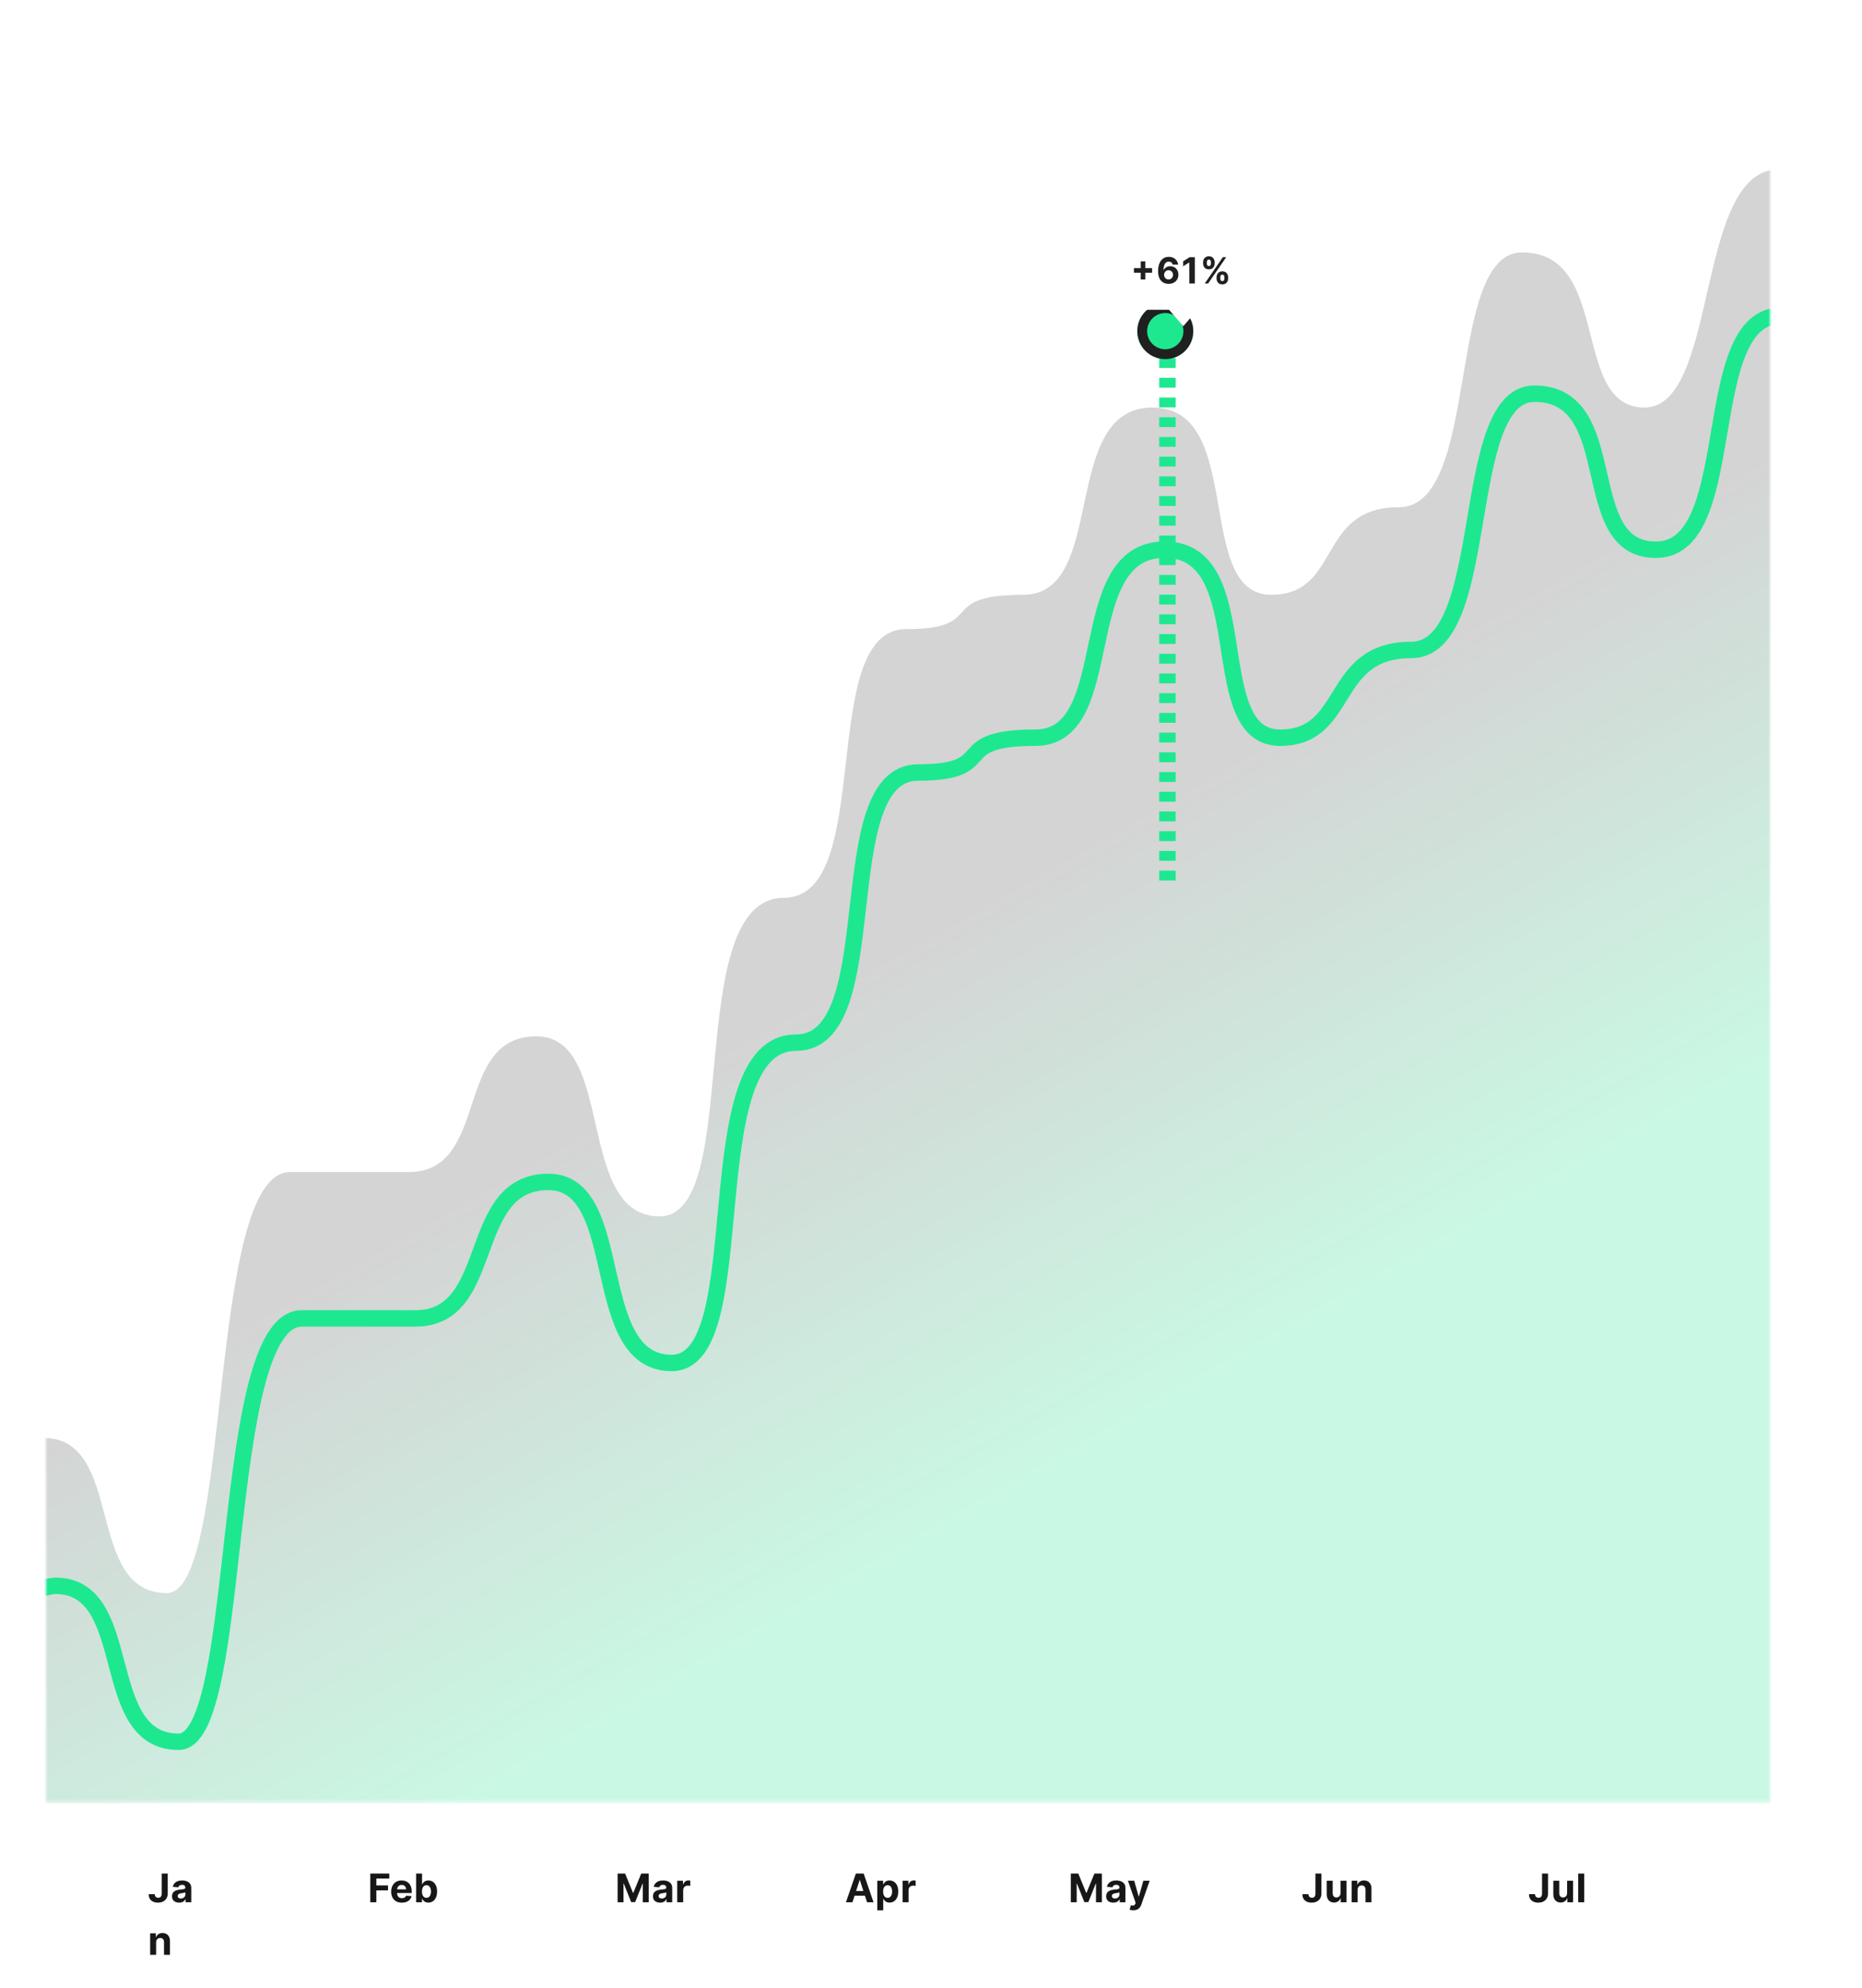 <svg width="567" height="605" viewBox="0 0 567 605" fill="none" xmlns="http://www.w3.org/2000/svg">
<g clip-path="url(#clip0_1023_6479)">
<mask id="mask0_1023_6479" style="mask-type:alpha" maskUnits="userSpaceOnUse" x="14" y="18" width="525" height="531">
<rect x="14" y="18" width="525" height="530.607" fill="white"/>
</mask>
<g mask="url(#mask0_1023_6479)">
<g opacity="0.24">
<path d="M124.439 356.745H88.32C62.862 356.745 70.901 484.9 50.803 484.9C25.681 484.9 38.075 437.685 13.287 437.685C-11.165 439.371 -38.014 505.135 -62.467 505.135V548.977H541.533V51.598C516.076 51.598 523.491 124.042 500.78 124.042C478.068 124.042 491.041 76.827 463.482 76.827C440.034 76.827 451.088 154.394 425.966 154.394C400.843 154.394 408.51 181.036 387.072 181.036C363.37 181.036 379.387 124.042 350.933 124.042C322.48 124.042 337.485 181.036 311.603 181.036C284.471 181.036 301.023 191.492 275.901 191.492C248.434 191.492 266.838 273.275 238.72 273.275C207.331 273.275 226.661 370.235 200.868 370.235C175.076 370.235 187.557 315.431 163.352 315.431C137.895 315.431 149.377 356.745 124.439 356.745Z" fill="url(#paint0_linear_1023_6479)"/>
</g>
<line x1="355.5" y1="91" x2="355.5" y2="271" stroke="#1DE890" stroke-width="5" stroke-dasharray="3 3"/>
<path d="M542.318 96.098C516.849 96.098 530.254 166.462 504.785 167.31C479.316 168.158 494.824 119.835 467.252 119.835C443.794 119.835 454.853 197.83 429.719 197.83C404.585 197.83 411.249 224.54 389.802 224.54C366.089 224.54 383.12 167.31 354.653 167.31C326.187 167.31 341.199 224.54 315.305 224.54C288.16 224.54 304.721 235.131 279.587 235.131C252.107 235.131 270.52 317.365 242.389 317.365C210.986 317.365 230.325 414.858 204.521 414.858C178.717 414.858 191.204 359.753 166.988 359.753C141.519 359.753 151.497 401.294 126.547 401.294C106.972 401.294 118.731 401.294 91.921 401.294C66.453 401.294 74.496 530.154 54.389 530.154C29.255 530.154 41.654 482.679 16.855 482.679C-7.608 484.375 -33.218 548.519 -57.682 548.519" stroke="#1DE890" stroke-width="5" stroke-linecap="round" stroke-linejoin="round"/>
<g filter="url(#filter0_d_1023_6479)">
<ellipse rx="8.523" ry="8.508" transform="matrix(-1 0 0 1 354.841 97.799)" fill="#1DE890"/>
<path d="M347.818 97.799C347.818 101.667 350.959 104.807 354.841 104.807C358.722 104.807 361.863 101.667 361.863 97.799C361.863 93.931 358.722 90.791 354.841 90.791C350.959 90.791 347.818 93.931 347.818 97.799Z" stroke="#202020" stroke-width="3"/>
</g>
<g filter="url(#filter1_d_1023_6479)">
<path d="M329.318 65.291C329.318 60.577 329.318 58.22 330.783 56.755C332.247 55.291 334.604 55.291 339.318 55.291H370.318C375.032 55.291 377.389 55.291 378.854 56.755C380.318 58.22 380.318 60.577 380.318 65.291V69.291C380.318 74.005 380.318 76.362 378.854 77.826C377.389 79.291 375.032 79.291 370.318 79.291H339.318C334.604 79.291 332.247 79.291 330.783 77.826C329.318 76.362 329.318 74.005 329.318 69.291V65.291Z" fill="white"/>
<path d="M342.357 70.072V64.541H343.756V70.072H342.357ZM340.291 68.006V66.607H345.822V68.006H340.291ZM350.844 71.4C350.432 71.398 350.035 71.329 349.652 71.193C349.272 71.058 348.931 70.838 348.629 70.533C348.327 70.228 348.087 69.825 347.91 69.322C347.736 68.82 347.648 68.203 347.648 67.471C347.651 66.799 347.728 66.199 347.879 65.67C348.032 65.139 348.251 64.688 348.535 64.318C348.822 63.949 349.164 63.667 349.562 63.475C349.961 63.279 350.407 63.182 350.902 63.182C351.436 63.182 351.907 63.286 352.316 63.494C352.725 63.7 353.053 63.98 353.301 64.334C353.551 64.688 353.702 65.085 353.754 65.525H352.086C352.021 65.247 351.884 65.028 351.676 64.869C351.467 64.71 351.21 64.631 350.902 64.631C350.381 64.631 349.986 64.857 349.715 65.311C349.447 65.764 349.31 66.38 349.305 67.158H349.359C349.479 66.921 349.641 66.719 349.844 66.553C350.049 66.383 350.282 66.255 350.543 66.166C350.806 66.075 351.083 66.029 351.375 66.029C351.849 66.029 352.271 66.141 352.641 66.365C353.01 66.587 353.302 66.891 353.516 67.279C353.729 67.667 353.836 68.111 353.836 68.611C353.836 69.153 353.71 69.635 353.457 70.057C353.207 70.478 352.857 70.809 352.406 71.049C351.958 71.286 351.437 71.403 350.844 71.4ZM350.836 70.072C351.096 70.072 351.329 70.01 351.535 69.885C351.741 69.76 351.902 69.591 352.019 69.377C352.137 69.163 352.195 68.924 352.195 68.658C352.195 68.393 352.137 68.154 352.019 67.943C351.905 67.732 351.746 67.564 351.543 67.439C351.34 67.314 351.108 67.252 350.848 67.252C350.652 67.252 350.471 67.288 350.305 67.361C350.141 67.434 349.996 67.536 349.871 67.666C349.749 67.796 349.652 67.947 349.582 68.119C349.512 68.288 349.476 68.469 349.476 68.662C349.476 68.92 349.535 69.156 349.652 69.369C349.772 69.583 349.934 69.753 350.137 69.881C350.342 70.008 350.575 70.072 350.836 70.072ZM358.846 63.291V71.291H357.154V64.897H357.107L355.275 66.045V64.545L357.256 63.291H358.846ZM365.456 69.791V69.369C365.456 69.049 365.524 68.755 365.659 68.486C365.797 68.216 365.996 67.999 366.257 67.838C366.52 67.674 366.84 67.592 367.218 67.592C367.6 67.592 367.922 67.672 368.182 67.834C368.445 67.995 368.643 68.212 368.776 68.482C368.912 68.751 368.979 69.046 368.979 69.369V69.791C368.979 70.111 368.912 70.407 368.776 70.678C368.641 70.946 368.441 71.161 368.178 71.322C367.915 71.486 367.595 71.568 367.218 71.568C366.835 71.568 366.513 71.486 366.253 71.322C365.992 71.161 365.794 70.946 365.659 70.678C365.524 70.407 365.456 70.111 365.456 69.791ZM366.593 69.369V69.791C366.593 69.976 366.637 70.15 366.725 70.314C366.816 70.478 366.981 70.561 367.218 70.561C367.455 70.561 367.616 70.48 367.702 70.318C367.79 70.157 367.835 69.981 367.835 69.791V69.369C367.835 69.179 367.793 69.002 367.71 68.838C367.626 68.674 367.462 68.592 367.218 68.592C366.983 68.592 366.82 68.674 366.729 68.838C366.638 69.002 366.593 69.179 366.593 69.369ZM361.35 65.213V64.791C361.35 64.468 361.419 64.172 361.557 63.904C361.695 63.633 361.895 63.417 362.155 63.256C362.418 63.094 362.736 63.014 363.108 63.014C363.494 63.014 363.816 63.094 364.077 63.256C364.337 63.417 364.535 63.633 364.671 63.904C364.806 64.172 364.874 64.468 364.874 64.791V65.213C364.874 65.536 364.805 65.831 364.667 66.1C364.531 66.368 364.332 66.583 364.069 66.744C363.809 66.903 363.488 66.982 363.108 66.982C362.728 66.982 362.406 66.902 362.143 66.74C361.883 66.576 361.685 66.361 361.55 66.096C361.417 65.828 361.35 65.533 361.35 65.213ZM362.495 64.791V65.213C362.495 65.403 362.539 65.579 362.628 65.74C362.719 65.902 362.879 65.982 363.108 65.982C363.348 65.982 363.511 65.902 363.596 65.74C363.685 65.579 363.729 65.403 363.729 65.213V64.791C363.729 64.601 363.688 64.424 363.604 64.26C363.521 64.096 363.356 64.014 363.108 64.014C362.876 64.014 362.716 64.097 362.628 64.264C362.539 64.43 362.495 64.606 362.495 64.791ZM361.866 71.291L367.366 63.291H368.389L362.889 71.291H361.866Z" fill="#202020"/>
</g>
<g filter="url(#filter2_d_1023_6479)">
<path d="M355.318 84.291L350.122 78.291H360.515L355.318 84.291Z" fill="white"/>
</g>
</g>
<path d="M49.253 570.273H51.077V576.358C51.077 576.92 50.95 577.409 50.697 577.824C50.447 578.239 50.099 578.558 49.653 578.783C49.207 579.007 48.689 579.119 48.098 579.119C47.572 579.119 47.095 579.027 46.666 578.842C46.24 578.655 45.902 578.371 45.652 577.99C45.402 577.607 45.278 577.125 45.281 576.545H47.118C47.124 576.776 47.17 576.973 47.258 577.138C47.349 577.3 47.473 577.425 47.629 577.513C47.788 577.598 47.976 577.641 48.192 577.641C48.419 577.641 48.611 577.592 48.767 577.496C48.926 577.396 49.047 577.251 49.129 577.061C49.212 576.871 49.253 576.636 49.253 576.358V570.273ZM54.555 579.124C54.137 579.124 53.765 579.051 53.438 578.906C53.111 578.759 52.853 578.541 52.663 578.254C52.475 577.964 52.381 577.604 52.381 577.172C52.381 576.808 52.448 576.503 52.582 576.256C52.715 576.009 52.897 575.81 53.127 575.659C53.357 575.509 53.619 575.395 53.911 575.318C54.207 575.241 54.516 575.188 54.84 575.156C55.221 575.116 55.528 575.08 55.761 575.045C55.994 575.009 56.163 574.955 56.268 574.884C56.373 574.812 56.425 574.707 56.425 574.568V574.543C56.425 574.273 56.34 574.064 56.17 573.916C56.002 573.768 55.764 573.695 55.454 573.695C55.127 573.695 54.867 573.767 54.674 573.912C54.481 574.054 54.353 574.233 54.291 574.449L52.611 574.312C52.697 573.915 52.864 573.571 53.114 573.281C53.364 572.989 53.687 572.764 54.082 572.608C54.479 572.449 54.94 572.369 55.462 572.369C55.826 572.369 56.174 572.412 56.506 572.497C56.842 572.582 57.139 572.714 57.397 572.893C57.658 573.072 57.864 573.303 58.015 573.584C58.166 573.862 58.241 574.196 58.241 574.585V579H56.519V578.092H56.468C56.363 578.297 56.222 578.477 56.046 578.634C55.87 578.787 55.658 578.908 55.411 578.996C55.164 579.081 54.879 579.124 54.555 579.124ZM55.075 577.871C55.342 577.871 55.577 577.818 55.782 577.713C55.986 577.605 56.147 577.46 56.264 577.278C56.38 577.097 56.438 576.891 56.438 576.661V575.966C56.381 576.003 56.303 576.037 56.204 576.068C56.107 576.097 55.998 576.124 55.876 576.149C55.754 576.172 55.631 576.193 55.509 576.213C55.387 576.23 55.276 576.246 55.177 576.26C54.964 576.291 54.778 576.341 54.619 576.409C54.459 576.477 54.336 576.57 54.248 576.686C54.16 576.8 54.116 576.942 54.116 577.112C54.116 577.359 54.205 577.548 54.384 577.679C54.566 577.807 54.796 577.871 55.075 577.871ZM47.54 591.216V595H45.724V588.455H47.455V589.609H47.531C47.676 589.229 47.919 588.928 48.26 588.706C48.601 588.482 49.014 588.369 49.5 588.369C49.955 588.369 50.351 588.469 50.689 588.668C51.027 588.866 51.29 589.151 51.477 589.52C51.665 589.886 51.758 590.324 51.758 590.832V595H49.943V591.156C49.946 590.756 49.844 590.443 49.636 590.219C49.429 589.991 49.144 589.878 48.78 589.878C48.535 589.878 48.32 589.93 48.132 590.036C47.947 590.141 47.803 590.294 47.697 590.496C47.595 590.695 47.543 590.935 47.54 591.216Z" fill="#171717"/>
<path d="M112.759 579V570.273H118.537V571.794H114.604V573.874H118.153V575.395H114.604V579H112.759ZM122.366 579.128C121.693 579.128 121.114 578.991 120.628 578.719C120.145 578.443 119.773 578.054 119.511 577.551C119.25 577.045 119.119 576.447 119.119 575.757C119.119 575.084 119.25 574.493 119.511 573.984C119.773 573.476 120.141 573.08 120.615 572.795C121.092 572.511 121.652 572.369 122.294 572.369C122.726 572.369 123.128 572.439 123.5 572.578C123.875 572.714 124.202 572.92 124.48 573.196C124.761 573.472 124.98 573.818 125.136 574.236C125.293 574.651 125.371 575.136 125.371 575.693V576.192H119.844V575.067H123.662C123.662 574.805 123.605 574.574 123.491 574.372C123.378 574.17 123.22 574.013 123.018 573.899C122.82 573.783 122.588 573.724 122.324 573.724C122.048 573.724 121.804 573.788 121.591 573.916C121.381 574.041 121.216 574.21 121.097 574.423C120.977 574.634 120.916 574.868 120.913 575.126V576.196C120.913 576.52 120.973 576.8 121.092 577.036C121.214 577.271 121.386 577.453 121.608 577.581C121.83 577.709 122.092 577.773 122.396 577.773C122.598 577.773 122.783 577.744 122.95 577.688C123.118 577.631 123.261 577.545 123.381 577.432C123.5 577.318 123.591 577.179 123.653 577.014L125.332 577.125C125.247 577.528 125.072 577.881 124.808 578.182C124.547 578.48 124.209 578.713 123.794 578.881C123.382 579.045 122.906 579.128 122.366 579.128ZM126.709 579V570.273H128.525V573.554H128.58C128.66 573.378 128.775 573.199 128.925 573.017C129.079 572.832 129.278 572.679 129.522 572.557C129.769 572.432 130.076 572.369 130.442 572.369C130.92 572.369 131.36 572.494 131.763 572.744C132.167 572.991 132.489 573.365 132.731 573.865C132.972 574.362 133.093 574.986 133.093 575.736C133.093 576.466 132.975 577.082 132.739 577.585C132.506 578.085 132.188 578.464 131.785 578.723C131.384 578.979 130.935 579.107 130.438 579.107C130.086 579.107 129.786 579.048 129.539 578.932C129.295 578.815 129.094 578.669 128.938 578.493C128.782 578.314 128.663 578.134 128.58 577.952H128.499V579H126.709ZM128.486 575.727C128.486 576.116 128.54 576.456 128.648 576.746C128.756 577.036 128.913 577.261 129.117 577.423C129.322 577.582 129.57 577.662 129.863 577.662C130.158 577.662 130.408 577.581 130.613 577.419C130.817 577.254 130.972 577.027 131.077 576.737C131.185 576.445 131.239 576.108 131.239 575.727C131.239 575.349 131.187 575.017 131.082 574.73C130.977 574.443 130.822 574.219 130.617 574.057C130.413 573.895 130.161 573.814 129.863 573.814C129.567 573.814 129.317 573.892 129.113 574.048C128.911 574.205 128.756 574.426 128.648 574.713C128.54 575 128.486 575.338 128.486 575.727Z" fill="#171717"/>
<path d="M188.075 570.273H190.35L192.754 576.136H192.856L195.26 570.273H197.535V579H195.745V573.32H195.673L193.414 578.957H192.196L189.937 573.298H189.865V579H188.075V570.273ZM201.008 579.124C200.59 579.124 200.218 579.051 199.891 578.906C199.565 578.759 199.306 578.541 199.116 578.254C198.928 577.964 198.834 577.604 198.834 577.172C198.834 576.808 198.901 576.503 199.035 576.256C199.168 576.009 199.35 575.81 199.58 575.659C199.81 575.509 200.072 575.395 200.364 575.318C200.66 575.241 200.969 575.188 201.293 575.156C201.674 575.116 201.981 575.08 202.214 575.045C202.447 575.009 202.616 574.955 202.721 574.884C202.826 574.812 202.879 574.707 202.879 574.568V574.543C202.879 574.273 202.793 574.064 202.623 573.916C202.455 573.768 202.217 573.695 201.907 573.695C201.58 573.695 201.32 573.767 201.127 573.912C200.934 574.054 200.806 574.233 200.744 574.449L199.065 574.312C199.15 573.915 199.317 573.571 199.567 573.281C199.817 572.989 200.14 572.764 200.535 572.608C200.932 572.449 201.393 572.369 201.915 572.369C202.279 572.369 202.627 572.412 202.959 572.497C203.295 572.582 203.592 572.714 203.85 572.893C204.111 573.072 204.317 573.303 204.468 573.584C204.619 573.862 204.694 574.196 204.694 574.585V579H202.972V578.092H202.921C202.816 578.297 202.675 578.477 202.499 578.634C202.323 578.787 202.111 578.908 201.864 578.996C201.617 579.081 201.332 579.124 201.008 579.124ZM201.528 577.871C201.795 577.871 202.031 577.818 202.235 577.713C202.44 577.605 202.6 577.46 202.717 577.278C202.833 577.097 202.891 576.891 202.891 576.661V575.966C202.834 576.003 202.756 576.037 202.657 576.068C202.56 576.097 202.451 576.124 202.329 576.149C202.207 576.172 202.084 576.193 201.962 576.213C201.84 576.23 201.729 576.246 201.63 576.26C201.417 576.291 201.231 576.341 201.072 576.409C200.913 576.477 200.789 576.57 200.701 576.686C200.613 576.8 200.569 576.942 200.569 577.112C200.569 577.359 200.658 577.548 200.837 577.679C201.019 577.807 201.249 577.871 201.528 577.871ZM206.222 579V572.455H207.982V573.597H208.05C208.17 573.19 208.37 572.884 208.651 572.676C208.932 572.466 209.256 572.361 209.623 572.361C209.714 572.361 209.812 572.366 209.917 572.378C210.022 572.389 210.114 572.405 210.194 572.425V574.036C210.109 574.01 209.991 573.987 209.84 573.967C209.69 573.947 209.552 573.938 209.427 573.938C209.16 573.938 208.921 573.996 208.711 574.112C208.503 574.226 208.339 574.385 208.217 574.589C208.097 574.794 208.038 575.03 208.038 575.297V579H206.222Z" fill="#171717"/>
<path d="M259.579 579H257.602L260.615 570.273H262.993L266.001 579H264.024L261.838 572.267H261.77L259.579 579ZM259.456 575.57H264.126V577.01H259.456V575.57ZM267.137 581.455V572.455H268.927V573.554H269.008C269.088 573.378 269.203 573.199 269.353 573.017C269.507 572.832 269.706 572.679 269.95 572.557C270.197 572.432 270.504 572.369 270.87 572.369C271.348 572.369 271.788 572.494 272.191 572.744C272.595 572.991 272.917 573.365 273.159 573.865C273.4 574.362 273.521 574.986 273.521 575.736C273.521 576.466 273.403 577.082 273.167 577.585C272.934 578.085 272.616 578.464 272.213 578.723C271.812 578.979 271.363 579.107 270.866 579.107C270.514 579.107 270.214 579.048 269.967 578.932C269.723 578.815 269.522 578.669 269.366 578.493C269.21 578.314 269.091 578.134 269.008 577.952H268.953V581.455H267.137ZM268.914 575.727C268.914 576.116 268.968 576.456 269.076 576.746C269.184 577.036 269.341 577.261 269.545 577.423C269.75 577.582 269.998 577.662 270.291 577.662C270.586 577.662 270.836 577.581 271.041 577.419C271.245 577.254 271.4 577.027 271.505 576.737C271.613 576.445 271.667 576.108 271.667 575.727C271.667 575.349 271.615 575.017 271.51 574.73C271.404 574.443 271.25 574.219 271.045 574.057C270.841 573.895 270.589 573.814 270.291 573.814C269.995 573.814 269.745 573.892 269.541 574.048C269.339 574.205 269.184 574.426 269.076 574.713C268.968 575 268.914 575.338 268.914 575.727ZM274.851 579V572.455H276.611V573.597H276.679C276.799 573.19 276.999 572.884 277.28 572.676C277.561 572.466 277.885 572.361 278.252 572.361C278.343 572.361 278.441 572.366 278.546 572.378C278.651 572.389 278.743 572.405 278.823 572.425V574.036C278.738 574.01 278.62 573.987 278.469 573.967C278.318 573.947 278.181 573.938 278.056 573.938C277.789 573.938 277.55 573.996 277.34 574.112C277.132 574.226 276.968 574.385 276.845 574.589C276.726 574.794 276.666 575.03 276.666 575.297V579H274.851Z" fill="#171717"/>
<path d="M326.075 570.273H328.35L330.754 576.136H330.856L333.26 570.273H335.535V579H333.745V573.32H333.673L331.414 578.957H330.196L327.937 573.298H327.865V579H326.075V570.273ZM339.008 579.124C338.59 579.124 338.218 579.051 337.891 578.906C337.565 578.759 337.306 578.541 337.116 578.254C336.928 577.964 336.834 577.604 336.834 577.172C336.834 576.808 336.901 576.503 337.035 576.256C337.168 576.009 337.35 575.81 337.58 575.659C337.81 575.509 338.072 575.395 338.364 575.318C338.66 575.241 338.969 575.188 339.293 575.156C339.674 575.116 339.981 575.08 340.214 575.045C340.447 575.009 340.616 574.955 340.721 574.884C340.826 574.812 340.879 574.707 340.879 574.568V574.543C340.879 574.273 340.793 574.064 340.623 573.916C340.455 573.768 340.217 573.695 339.907 573.695C339.58 573.695 339.32 573.767 339.127 573.912C338.934 574.054 338.806 574.233 338.744 574.449L337.065 574.312C337.15 573.915 337.317 573.571 337.567 573.281C337.817 572.989 338.14 572.764 338.535 572.608C338.932 572.449 339.393 572.369 339.915 572.369C340.279 572.369 340.627 572.412 340.959 572.497C341.295 572.582 341.592 572.714 341.85 572.893C342.111 573.072 342.317 573.303 342.468 573.584C342.619 573.862 342.694 574.196 342.694 574.585V579H340.972V578.092H340.921C340.816 578.297 340.675 578.477 340.499 578.634C340.323 578.787 340.111 578.908 339.864 578.996C339.617 579.081 339.332 579.124 339.008 579.124ZM339.528 577.871C339.795 577.871 340.031 577.818 340.235 577.713C340.44 577.605 340.6 577.46 340.717 577.278C340.833 577.097 340.891 576.891 340.891 576.661V575.966C340.834 576.003 340.756 576.037 340.657 576.068C340.56 576.097 340.451 576.124 340.329 576.149C340.207 576.172 340.084 576.193 339.962 576.213C339.84 576.23 339.729 576.246 339.63 576.26C339.417 576.291 339.231 576.341 339.072 576.409C338.913 576.477 338.789 576.57 338.701 576.686C338.613 576.8 338.569 576.942 338.569 577.112C338.569 577.359 338.658 577.548 338.837 577.679C339.019 577.807 339.249 577.871 339.528 577.871ZM345.109 581.455C344.878 581.455 344.663 581.436 344.461 581.399C344.262 581.365 344.097 581.321 343.967 581.267L344.376 579.912C344.589 579.977 344.78 580.013 344.951 580.018C345.124 580.024 345.273 579.984 345.398 579.899C345.526 579.814 345.63 579.669 345.709 579.464L345.816 579.188L343.468 572.455H345.377L346.732 577.261H346.8L348.168 572.455H350.09L347.546 579.707C347.424 580.06 347.258 580.366 347.048 580.628C346.84 580.892 346.577 581.095 346.259 581.237C345.941 581.382 345.557 581.455 345.109 581.455Z" fill="#171717"/>
<path d="M400.569 570.273H402.393V576.358C402.393 576.92 402.267 577.409 402.014 577.824C401.764 578.239 401.416 578.558 400.97 578.783C400.524 579.007 400.005 579.119 399.414 579.119C398.889 579.119 398.412 579.027 397.983 578.842C397.556 578.655 397.218 578.371 396.968 577.99C396.718 577.607 396.595 577.125 396.598 576.545H398.434C398.44 576.776 398.487 576.973 398.575 577.138C398.666 577.3 398.789 577.425 398.946 577.513C399.105 577.598 399.292 577.641 399.508 577.641C399.735 577.641 399.927 577.592 400.083 577.496C400.243 577.396 400.363 577.251 400.446 577.061C400.528 576.871 400.569 576.636 400.569 576.358V570.273ZM408.202 576.213V572.455H410.017V579H408.274V577.811H408.206C408.059 578.195 407.813 578.503 407.469 578.736C407.128 578.969 406.712 579.085 406.22 579.085C405.783 579.085 405.398 578.986 405.066 578.787C404.733 578.588 404.473 578.305 404.286 577.939C404.101 577.572 404.007 577.134 404.005 576.622V572.455H405.82V576.298C405.823 576.685 405.926 576.99 406.131 577.214C406.336 577.439 406.61 577.551 406.953 577.551C407.172 577.551 407.377 577.501 407.567 577.402C407.757 577.3 407.911 577.149 408.027 576.95C408.147 576.751 408.205 576.506 408.202 576.213ZM413.405 575.216V579H411.589V572.455H413.32V573.609H413.396C413.541 573.229 413.784 572.928 414.125 572.706C414.466 572.482 414.879 572.369 415.365 572.369C415.82 572.369 416.216 572.469 416.554 572.668C416.892 572.866 417.155 573.151 417.342 573.52C417.53 573.886 417.624 574.324 417.624 574.832V579H415.808V575.156C415.811 574.756 415.709 574.443 415.501 574.219C415.294 573.991 415.008 573.878 414.645 573.878C414.401 573.878 414.185 573.93 413.997 574.036C413.812 574.141 413.668 574.294 413.562 574.496C413.46 574.695 413.408 574.935 413.405 575.216Z" fill="#171717"/>
<path d="M469.569 570.273H471.393V576.358C471.393 576.92 471.267 577.409 471.014 577.824C470.764 578.239 470.416 578.558 469.97 578.783C469.524 579.007 469.005 579.119 468.414 579.119C467.889 579.119 467.412 579.027 466.983 578.842C466.556 578.655 466.218 578.371 465.968 577.99C465.718 577.607 465.595 577.125 465.598 576.545H467.434C467.44 576.776 467.487 576.973 467.575 577.138C467.666 577.3 467.789 577.425 467.946 577.513C468.105 577.598 468.292 577.641 468.508 577.641C468.735 577.641 468.927 577.592 469.083 577.496C469.243 577.396 469.363 577.251 469.446 577.061C469.528 576.871 469.569 576.636 469.569 576.358V570.273ZM477.202 576.213V572.455H479.017V579H477.274V577.811H477.206C477.059 578.195 476.813 578.503 476.469 578.736C476.128 578.969 475.712 579.085 475.22 579.085C474.783 579.085 474.398 578.986 474.066 578.787C473.733 578.588 473.473 578.305 473.286 577.939C473.101 577.572 473.007 577.134 473.005 576.622V572.455H474.82V576.298C474.823 576.685 474.926 576.99 475.131 577.214C475.336 577.439 475.61 577.551 475.953 577.551C476.172 577.551 476.377 577.501 476.567 577.402C476.757 577.3 476.911 577.149 477.027 576.95C477.147 576.751 477.205 576.506 477.202 576.213ZM482.405 570.273V579H480.589V570.273H482.405Z" fill="#171717"/>
</g>
<defs>
<filter id="filter0_d_1023_6479" x="343.317" y="89.291" width="23.046" height="23.016" filterUnits="userSpaceOnUse" color-interpolation-filters="sRGB">
<feFlood flood-opacity="0" result="BackgroundImageFix"/>
<feColorMatrix in="SourceAlpha" type="matrix" values="0 0 0 0 0 0 0 0 0 0 0 0 0 0 0 0 0 0 127 0" result="hardAlpha"/>
<feOffset dy="3"/>
<feGaussianBlur stdDeviation="1.5"/>
<feComposite in2="hardAlpha" operator="out"/>
<feColorMatrix type="matrix" values="0 0 0 0 0 0 0 0 0 0 0 0 0 0 0 0 0 0 0.25 0"/>
<feBlend mode="normal" in2="BackgroundImageFix" result="effect1_dropShadow_1023_6479"/>
<feBlend mode="normal" in="SourceGraphic" in2="effect1_dropShadow_1023_6479" result="shape"/>
</filter>
<filter id="filter1_d_1023_6479" x="309.318" y="45.291" width="101" height="74" filterUnits="userSpaceOnUse" color-interpolation-filters="sRGB">
<feFlood flood-opacity="0" result="BackgroundImageFix"/>
<feColorMatrix in="SourceAlpha" type="matrix" values="0 0 0 0 0 0 0 0 0 0 0 0 0 0 0 0 0 0 127 0" result="hardAlpha"/>
<feOffset dx="5" dy="15"/>
<feGaussianBlur stdDeviation="12.5"/>
<feColorMatrix type="matrix" values="0 0 0 0 0 0 0 0 0 0 0 0 0 0 0 0 0 0 0.25 0"/>
<feBlend mode="multiply" in2="BackgroundImageFix" result="effect1_dropShadow_1023_6479"/>
<feBlend mode="normal" in="SourceGraphic" in2="effect1_dropShadow_1023_6479" result="shape"/>
</filter>
<filter id="filter2_d_1023_6479" x="330.122" y="68.291" width="60.393" height="56" filterUnits="userSpaceOnUse" color-interpolation-filters="sRGB">
<feFlood flood-opacity="0" result="BackgroundImageFix"/>
<feColorMatrix in="SourceAlpha" type="matrix" values="0 0 0 0 0 0 0 0 0 0 0 0 0 0 0 0 0 0 127 0" result="hardAlpha"/>
<feOffset dx="5" dy="15"/>
<feGaussianBlur stdDeviation="12.5"/>
<feColorMatrix type="matrix" values="0 0 0 0 0 0 0 0 0 0 0 0 0 0 0 0 0 0 0.25 0"/>
<feBlend mode="multiply" in2="BackgroundImageFix" result="effect1_dropShadow_1023_6479"/>
<feBlend mode="normal" in="SourceGraphic" in2="effect1_dropShadow_1023_6479" result="shape"/>
</filter>
<linearGradient id="paint0_linear_1023_6479" x1="216.533" y1="320.711" x2="299.436" y2="466.389" gradientUnits="userSpaceOnUse">
<stop stop-color="#4B4B4B"/>
<stop offset="1" stop-color="#1DE890"/>
</linearGradient>
<clipPath id="clip0_1023_6479">
<rect width="567" height="605" fill="white"/>
</clipPath>
</defs>
</svg>

